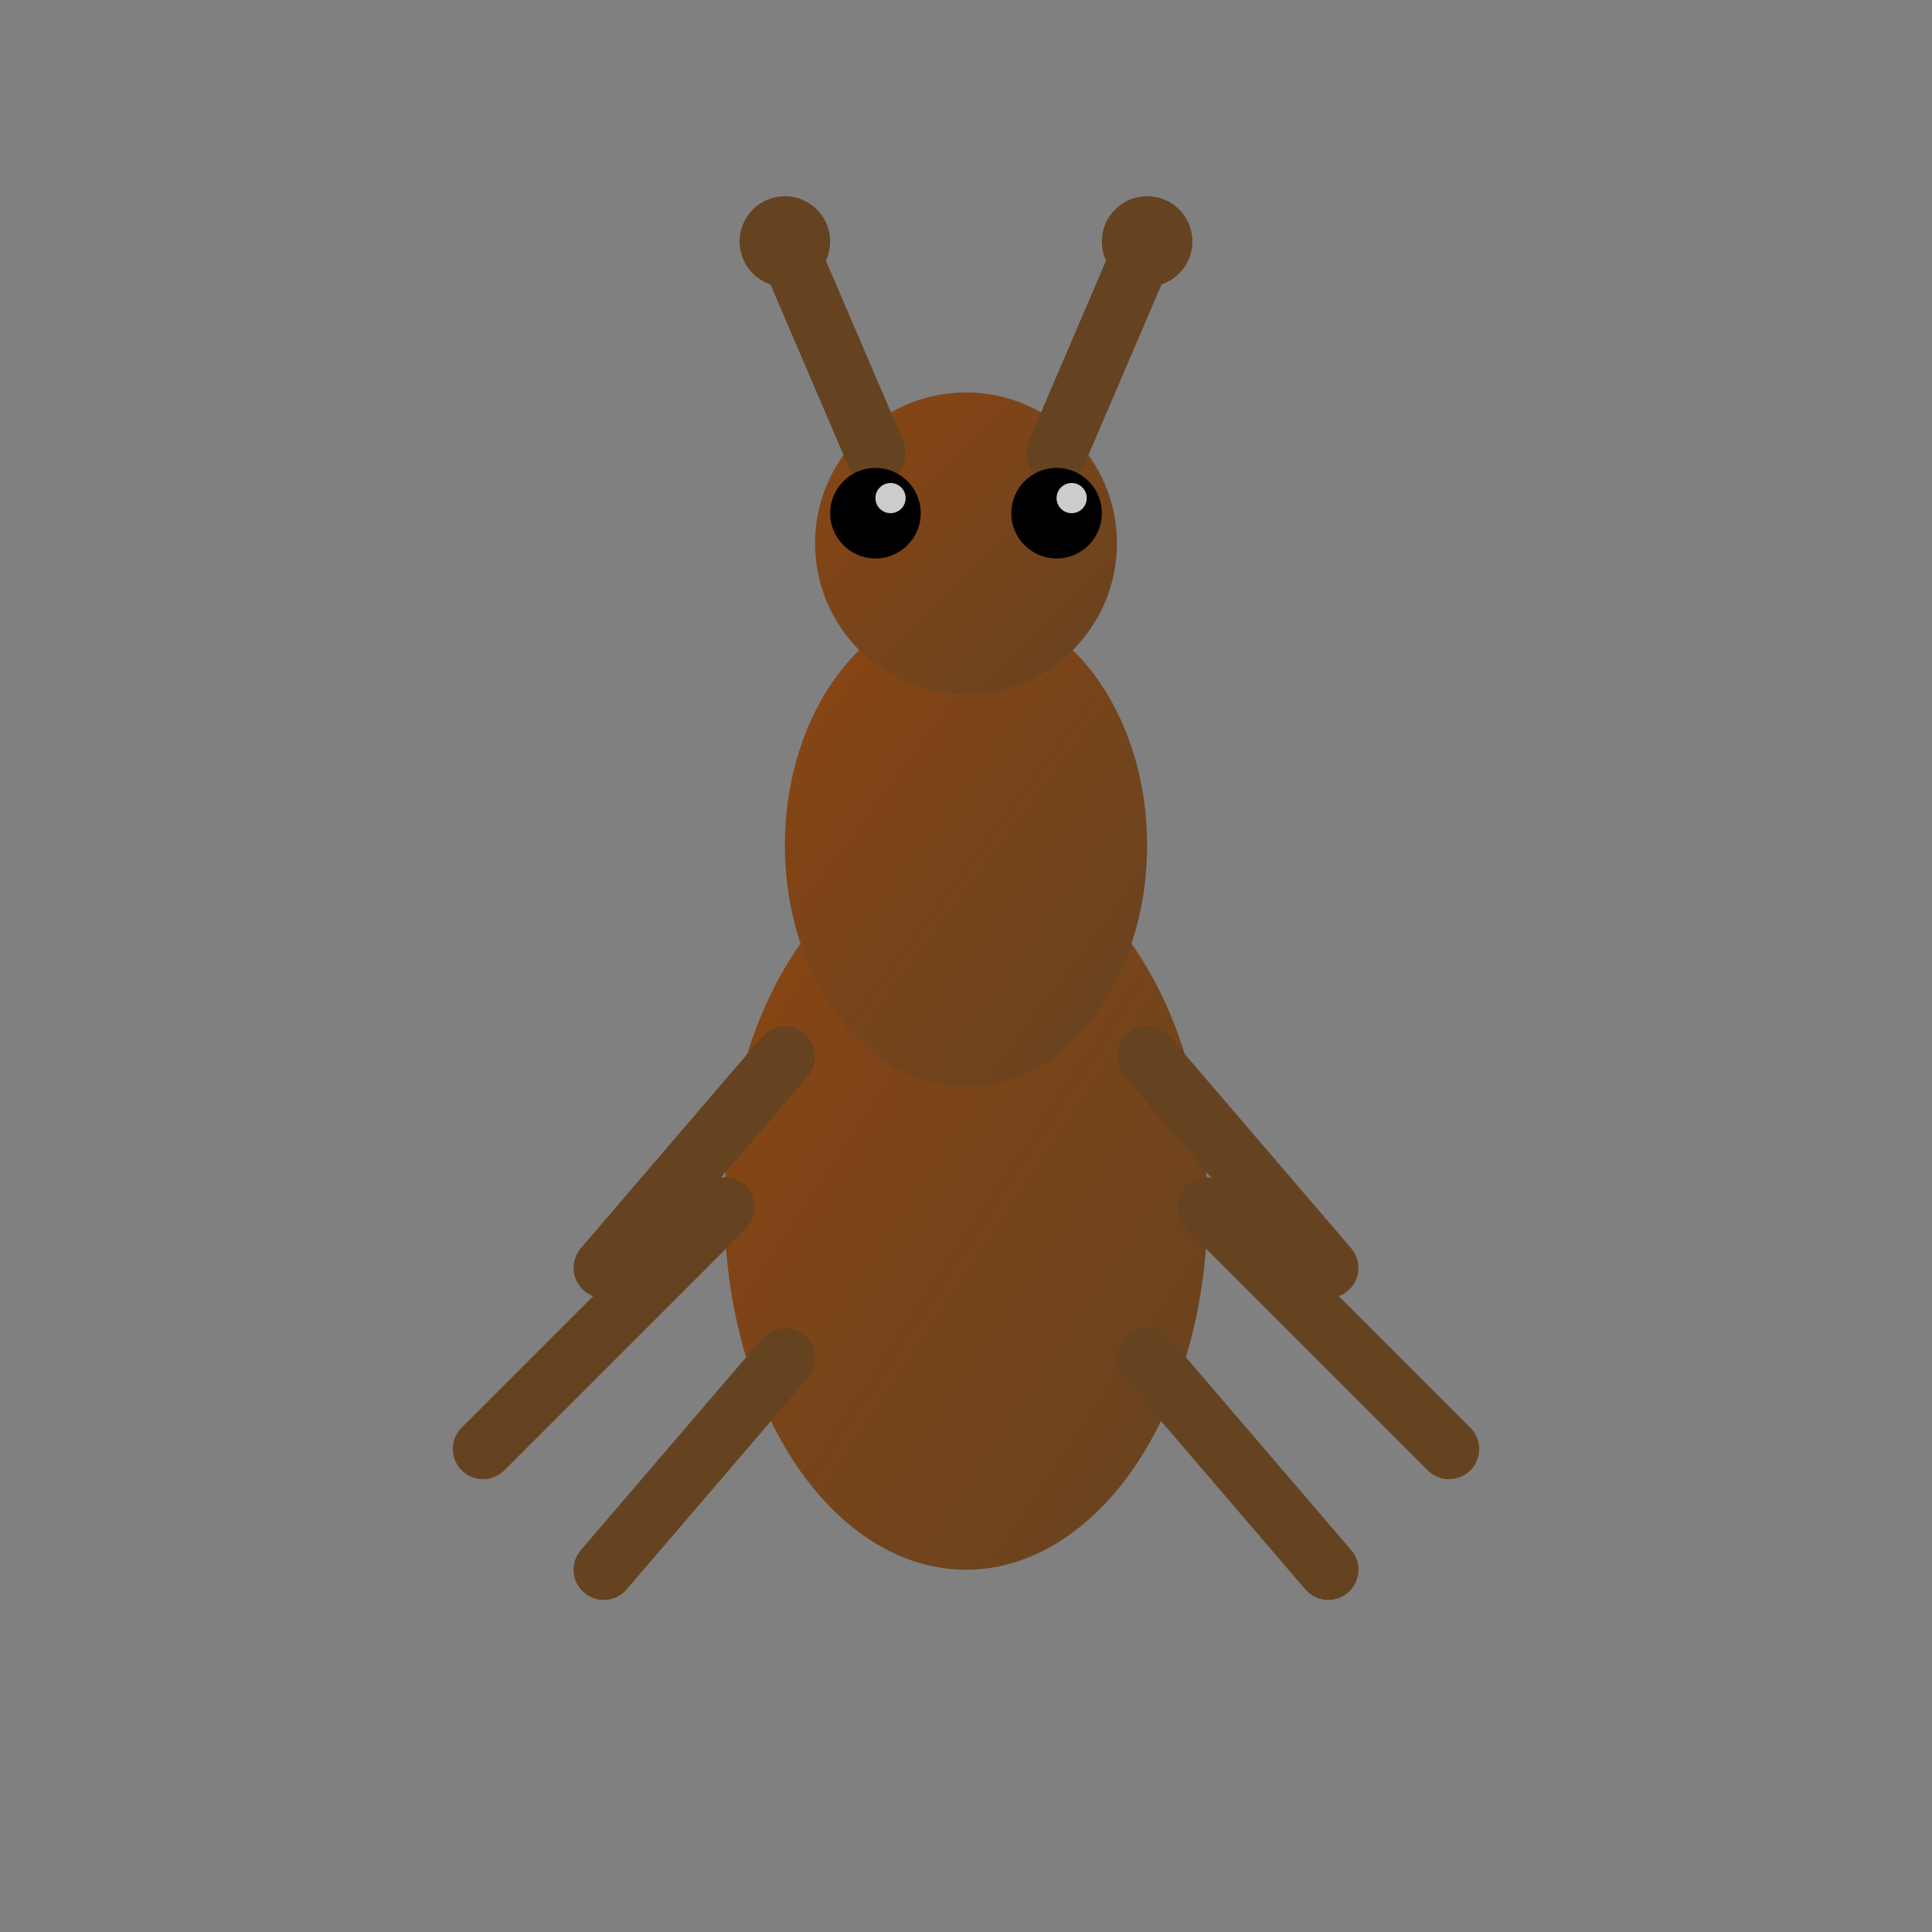 <svg width="64" height="64" viewBox="0 0 64 64" xmlns="http://www.w3.org/2000/svg">
  <rect x="0" y="0" width="64" height="64" fill="#808080" stroke="none"/>
  <!-- Semut - Level 1 -->
  <defs>
    <linearGradient id="antGradient" x1="0%" y1="0%" x2="100%" y2="100%">
      <stop offset="0%" style="stop-color:#8B4513;stop-opacity:1" />
      <stop offset="100%" style="stop-color:#654321;stop-opacity:1" />
    </linearGradient>
  </defs>
  
  <!-- Tubuh semut -->
  <ellipse cx="32" cy="40" rx="8" ry="12" fill="url(#antGradient)"/>
  <ellipse cx="32" cy="28" rx="6" ry="8" fill="url(#antGradient)"/>
  <circle cx="32" cy="18" r="5" fill="url(#antGradient)"/>
  
  <!-- Kaki -->
  <line x1="26" y1="35" x2="20" y2="42" stroke="#654321" stroke-width="2" stroke-linecap="round"/>
  <line x1="38" y1="35" x2="44" y2="42" stroke="#654321" stroke-width="2" stroke-linecap="round"/>
  <line x1="24" y1="40" x2="16" y2="48" stroke="#654321" stroke-width="2" stroke-linecap="round"/>
  <line x1="40" y1="40" x2="48" y2="48" stroke="#654321" stroke-width="2" stroke-linecap="round"/>
  <line x1="26" y1="45" x2="20" y2="52" stroke="#654321" stroke-width="2" stroke-linecap="round"/>
  <line x1="38" y1="45" x2="44" y2="52" stroke="#654321" stroke-width="2" stroke-linecap="round"/>
  
  <!-- Antena -->
  <line x1="29" y1="15" x2="26" y2="8" stroke="#654321" stroke-width="2" stroke-linecap="round"/>
  <line x1="35" y1="15" x2="38" y2="8" stroke="#654321" stroke-width="2" stroke-linecap="round"/>
  <circle cx="26" cy="8" r="1.5" fill="#654321"/>
  <circle cx="38" cy="8" r="1.5" fill="#654321"/>
  
  <!-- Mata -->
  <circle cx="29" cy="17" r="1.5" fill="#000"/>
  <circle cx="35" cy="17" r="1.5" fill="#000"/>
  
  <!-- Highlight -->
  <circle cx="29.5" cy="16.5" r="0.5" fill="#fff" opacity="0.8"/>
  <circle cx="35.5" cy="16.5" r="0.5" fill="#fff" opacity="0.8"/>
</svg>